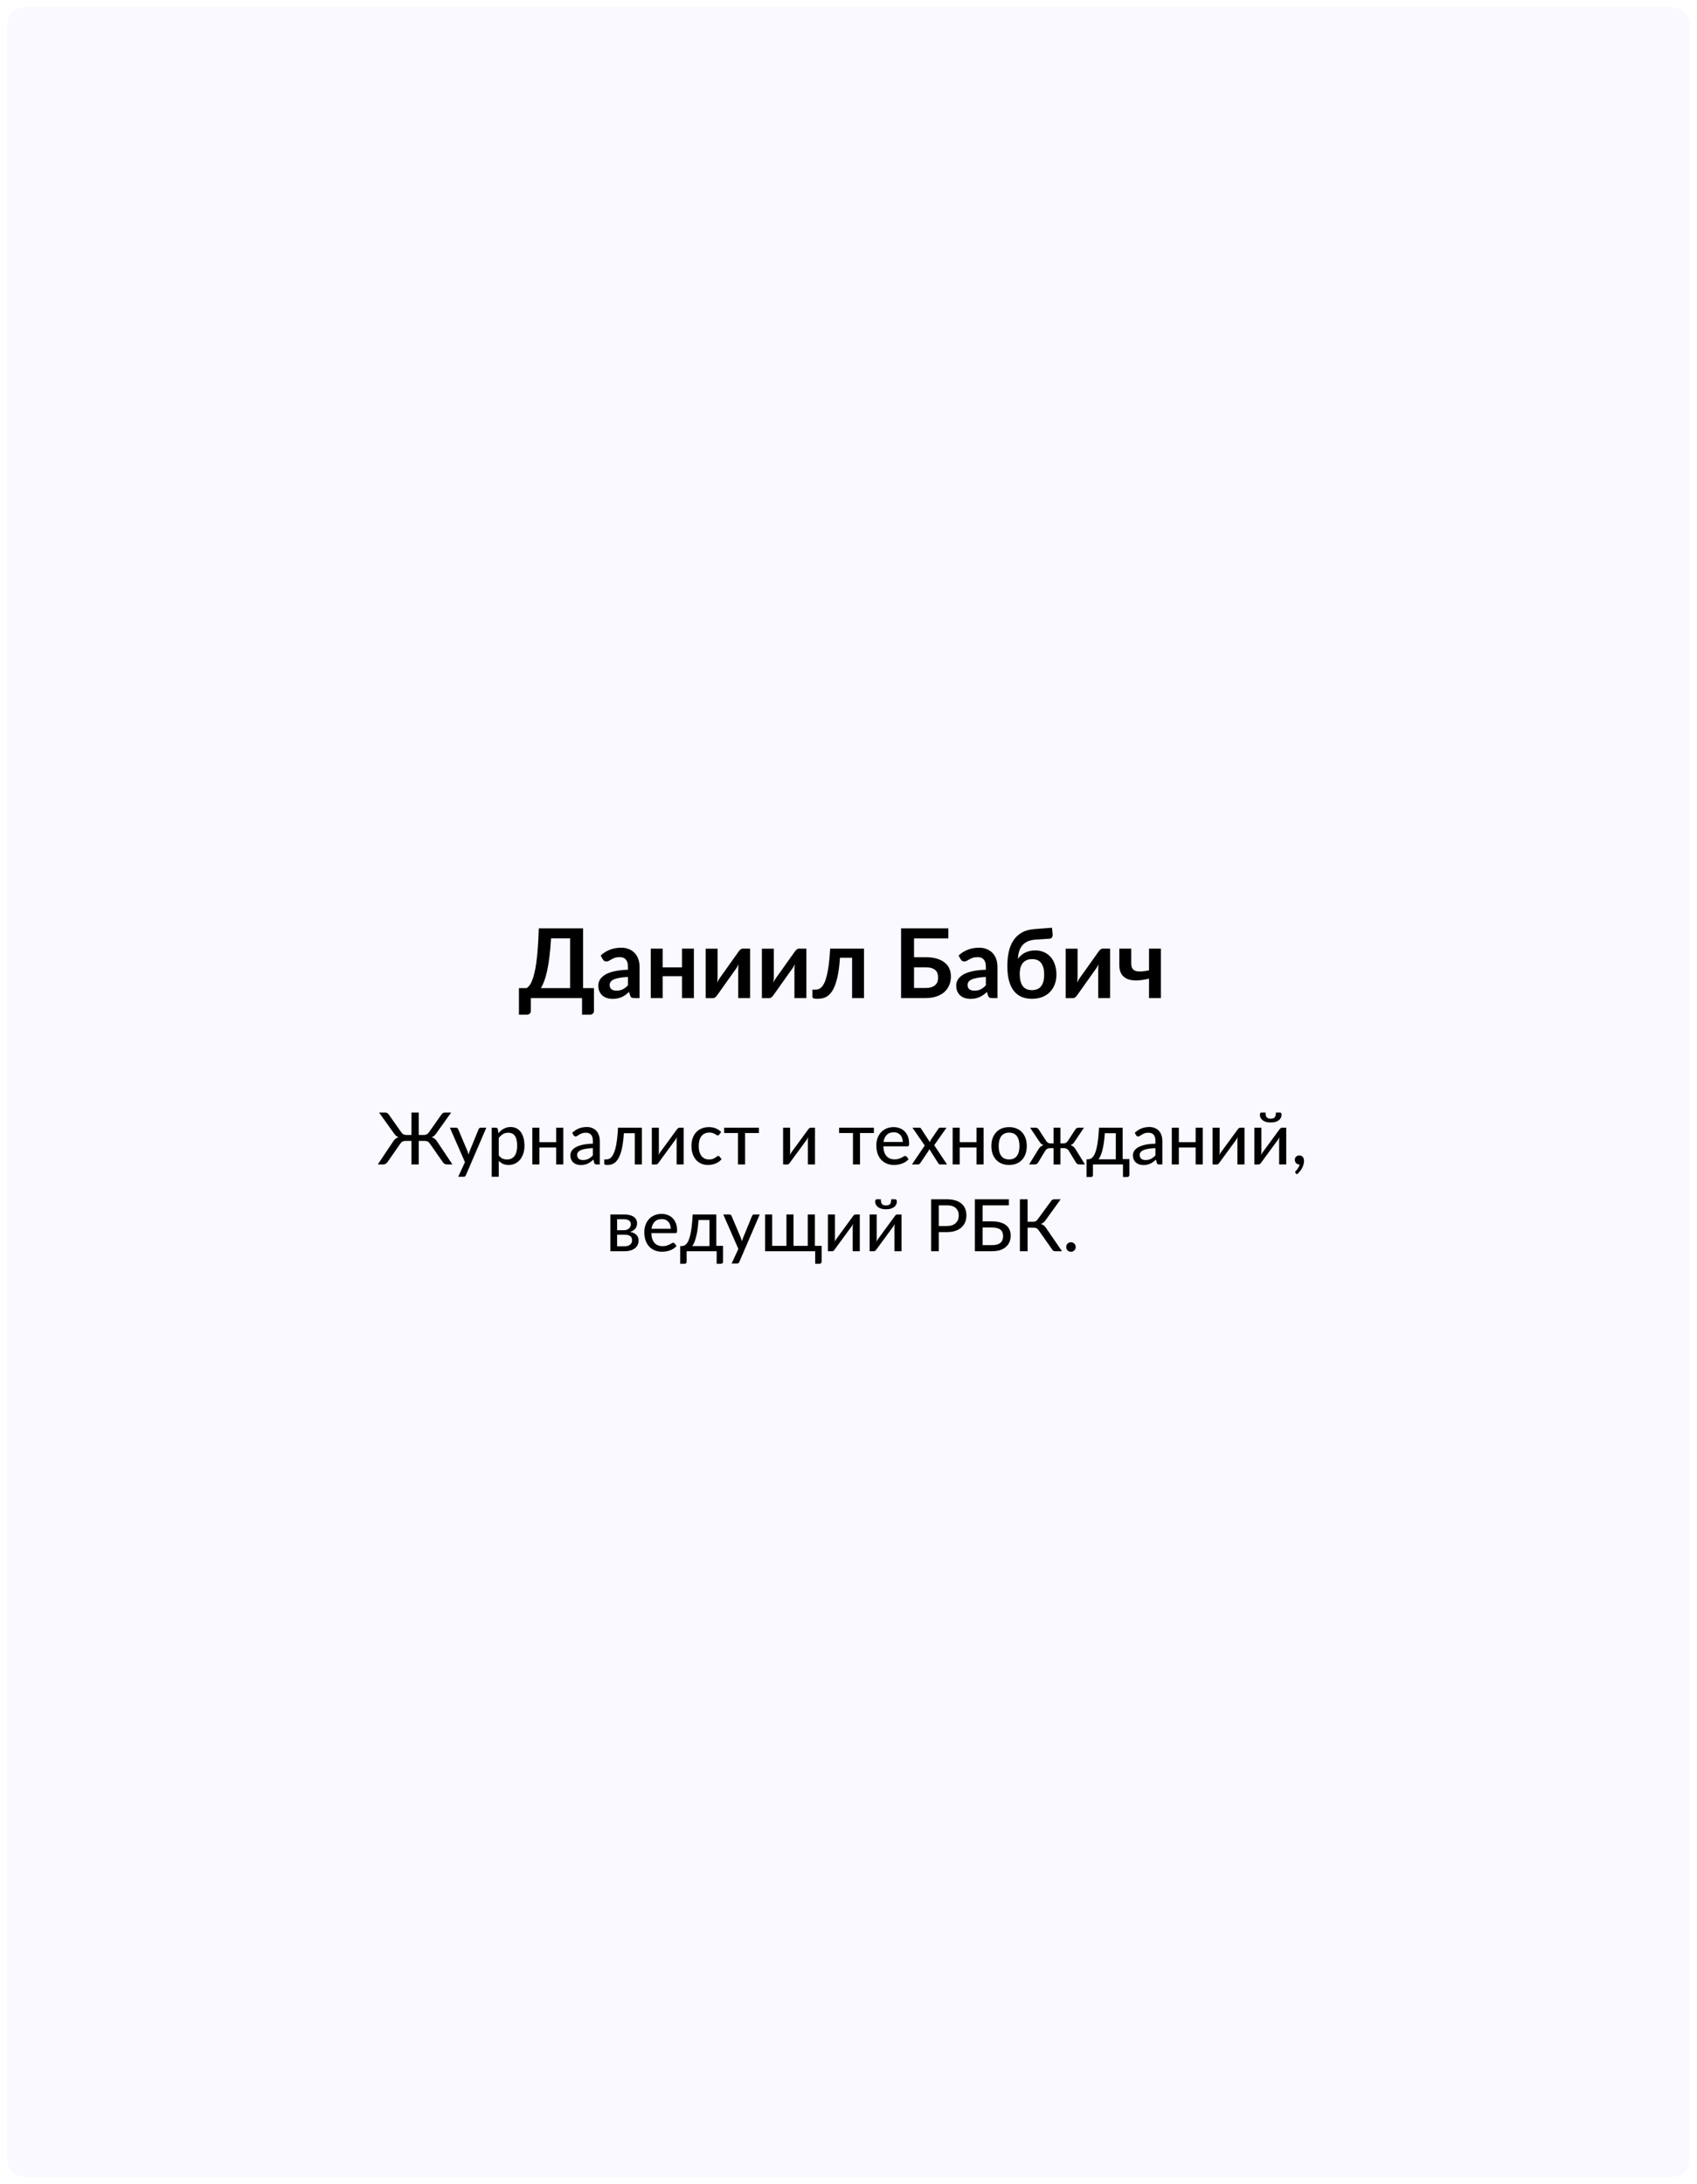 <?xml version="1.0" encoding="UTF-8"?> <svg xmlns="http://www.w3.org/2000/svg" width="704" height="906" viewBox="0 0 704 906" fill="none"><g filter="url(#filter0_d_7_1546)"><rect width="698" height="900" rx="7" fill="#F9F9FF"></rect></g><path d="M236.5 409.86V389.22H228.6C228.44 392.06 228.22 394.58 227.94 396.78C227.673 398.98 227.36 400.913 227 402.58C226.64 404.247 226.24 405.673 225.8 406.86C225.36 408.047 224.887 409.047 224.38 409.86H236.5ZM246.4 409.86V419.34C246.4 419.807 246.24 420.18 245.92 420.46C245.613 420.74 245.207 420.88 244.7 420.88H241.46V414H220.22V419.34C220.22 419.807 220.06 420.18 219.74 420.46C219.433 420.74 219.027 420.88 218.52 420.88H215.28V409.86H218.44C218.813 409.66 219.18 409.34 219.54 408.9C219.913 408.46 220.273 407.84 220.62 407.04C220.967 406.24 221.293 405.227 221.6 404C221.92 402.773 222.207 401.28 222.46 399.52C222.713 397.747 222.927 395.673 223.1 393.3C223.287 390.927 223.427 388.187 223.52 385.08H241.9V409.86H246.4ZM260.507 405.24C259.08 405.307 257.88 405.433 256.907 405.62C255.933 405.793 255.153 406.02 254.567 406.3C253.98 406.58 253.56 406.907 253.307 407.28C253.053 407.653 252.927 408.06 252.927 408.5C252.927 409.367 253.18 409.987 253.687 410.36C254.207 410.733 254.88 410.92 255.707 410.92C256.72 410.92 257.593 410.74 258.327 410.38C259.073 410.007 259.8 409.447 260.507 408.7V405.24ZM249.187 396.34C251.547 394.18 254.387 393.1 257.707 393.1C258.907 393.1 259.98 393.3 260.927 393.7C261.873 394.087 262.673 394.633 263.327 395.34C263.98 396.033 264.473 396.867 264.807 397.84C265.153 398.813 265.327 399.88 265.327 401.04V414H263.087C262.62 414 262.26 413.933 262.007 413.8C261.753 413.653 261.553 413.367 261.407 412.94L260.967 411.46C260.447 411.927 259.94 412.34 259.447 412.7C258.953 413.047 258.44 413.34 257.907 413.58C257.373 413.82 256.8 414 256.187 414.12C255.587 414.253 254.92 414.32 254.187 414.32C253.32 414.32 252.52 414.207 251.787 413.98C251.053 413.74 250.42 413.387 249.887 412.92C249.353 412.453 248.94 411.873 248.647 411.18C248.353 410.487 248.207 409.68 248.207 408.76C248.207 408.24 248.293 407.727 248.467 407.22C248.64 406.7 248.92 406.207 249.307 405.74C249.707 405.273 250.22 404.833 250.847 404.42C251.473 404.007 252.24 403.647 253.147 403.34C254.067 403.033 255.133 402.787 256.347 402.6C257.56 402.4 258.947 402.28 260.507 402.24V401.04C260.507 399.667 260.213 398.653 259.627 398C259.04 397.333 258.193 397 257.087 397C256.287 397 255.62 397.093 255.087 397.28C254.567 397.467 254.107 397.68 253.707 397.92C253.307 398.147 252.94 398.353 252.607 398.54C252.287 398.727 251.927 398.82 251.527 398.82C251.18 398.82 250.887 398.733 250.647 398.56C250.407 398.373 250.213 398.16 250.067 397.92L249.187 396.34ZM287.859 393.48V414H282.919V404.92H274.919V414H269.979V393.48H274.919V401.26H282.919V393.48H287.859ZM311.193 393.48V414H306.253V402.02C306.253 401.713 306.266 401.38 306.293 401.02C306.333 400.647 306.379 400.273 306.433 399.9C306.166 400.513 305.873 401.053 305.553 401.52C305.526 401.547 305.393 401.733 305.153 402.08C304.913 402.413 304.599 402.847 304.213 403.38C303.839 403.913 303.413 404.52 302.933 405.2C302.453 405.867 301.966 406.547 301.473 407.24C300.313 408.88 298.999 410.733 297.533 412.8C297.346 413.08 297.099 413.353 296.793 413.62C296.499 413.887 296.159 414.02 295.773 414.02H292.753V393.5H297.693V405.48C297.693 405.787 297.673 406.127 297.633 406.5C297.606 406.86 297.566 407.227 297.513 407.6C297.806 406.947 298.099 406.407 298.393 405.98C298.406 405.953 298.533 405.773 298.773 405.44C299.013 405.107 299.319 404.673 299.693 404.14C300.079 403.607 300.513 403.007 300.993 402.34C301.473 401.66 301.959 400.967 302.453 400.26C303.613 398.62 304.933 396.767 306.413 394.7C306.599 394.407 306.846 394.133 307.153 393.88C307.459 393.613 307.806 393.48 308.193 393.48H311.193ZM334.513 393.48V414H329.573V402.02C329.573 401.713 329.586 401.38 329.613 401.02C329.653 400.647 329.699 400.273 329.753 399.9C329.486 400.513 329.193 401.053 328.873 401.52C328.846 401.547 328.713 401.733 328.473 402.08C328.233 402.413 327.919 402.847 327.533 403.38C327.159 403.913 326.733 404.52 326.253 405.2C325.773 405.867 325.286 406.547 324.793 407.24C323.633 408.88 322.319 410.733 320.853 412.8C320.666 413.08 320.419 413.353 320.113 413.62C319.819 413.887 319.479 414.02 319.093 414.02H316.073V393.5H321.013V405.48C321.013 405.787 320.993 406.127 320.953 406.5C320.926 406.86 320.886 407.227 320.833 407.6C321.126 406.947 321.419 406.407 321.713 405.98C321.726 405.953 321.853 405.773 322.093 405.44C322.333 405.107 322.639 404.673 323.013 404.14C323.399 403.607 323.833 403.007 324.313 402.34C324.793 401.66 325.279 400.967 325.773 400.26C326.933 398.62 328.253 396.767 329.733 394.7C329.919 394.407 330.166 394.133 330.473 393.88C330.779 393.613 331.126 393.48 331.513 393.48H334.513ZM358.433 414H353.493V397.26H348.453C348.293 399.78 348.046 401.953 347.713 403.78C347.38 405.593 346.98 407.133 346.513 408.4C346.06 409.667 345.546 410.687 344.973 411.46C344.413 412.22 343.813 412.813 343.173 413.24C342.533 413.667 341.873 413.947 341.193 414.08C340.513 414.227 339.826 414.3 339.133 414.3C338.4 414.3 337.86 414.233 337.513 414.1C337.18 413.98 337.013 413.807 337.013 413.58V410.5H338.193C338.633 410.5 339.073 410.433 339.513 410.3C339.953 410.167 340.38 409.893 340.793 409.48C341.206 409.067 341.6 408.48 341.973 407.72C342.346 406.947 342.686 405.933 342.993 404.68C343.313 403.413 343.593 401.867 343.833 400.04C344.073 398.213 344.26 396.027 344.393 393.48H358.433V414ZM383.886 409.8C384.886 409.8 385.719 409.693 386.386 409.48C387.066 409.253 387.613 408.947 388.026 408.56C388.439 408.173 388.733 407.72 388.906 407.2C389.079 406.68 389.166 406.12 389.166 405.52C389.166 404.867 389.079 404.273 388.906 403.74C388.733 403.207 388.439 402.76 388.026 402.4C387.613 402.027 387.073 401.74 386.406 401.54C385.739 401.34 384.906 401.24 383.906 401.24H379.186V409.8H383.886ZM383.906 397.04C385.786 397.04 387.393 397.247 388.726 397.66C390.073 398.073 391.166 398.64 392.006 399.36C392.859 400.067 393.486 400.907 393.886 401.88C394.286 402.84 394.486 403.873 394.486 404.98C394.486 406.34 394.246 407.573 393.766 408.68C393.299 409.787 392.613 410.74 391.706 411.54C390.799 412.327 389.686 412.933 388.366 413.36C387.059 413.787 385.566 414 383.886 414H373.806V385.08H393.426V389.24H379.186V397.04H383.906ZM408.983 405.24C407.556 405.307 406.356 405.433 405.383 405.62C404.41 405.793 403.63 406.02 403.043 406.3C402.456 406.58 402.036 406.907 401.783 407.28C401.53 407.653 401.403 408.06 401.403 408.5C401.403 409.367 401.656 409.987 402.163 410.36C402.683 410.733 403.356 410.92 404.183 410.92C405.196 410.92 406.07 410.74 406.803 410.38C407.55 410.007 408.276 409.447 408.983 408.7V405.24ZM397.663 396.34C400.023 394.18 402.863 393.1 406.183 393.1C407.383 393.1 408.456 393.3 409.403 393.7C410.35 394.087 411.15 394.633 411.803 395.34C412.456 396.033 412.95 396.867 413.283 397.84C413.63 398.813 413.803 399.88 413.803 401.04V414H411.563C411.096 414 410.736 413.933 410.483 413.8C410.23 413.653 410.03 413.367 409.883 412.94L409.443 411.46C408.923 411.927 408.416 412.34 407.923 412.7C407.43 413.047 406.916 413.34 406.383 413.58C405.85 413.82 405.276 414 404.663 414.12C404.063 414.253 403.396 414.32 402.663 414.32C401.796 414.32 400.996 414.207 400.263 413.98C399.53 413.74 398.896 413.387 398.363 412.92C397.83 412.453 397.416 411.873 397.123 411.18C396.83 410.487 396.683 409.68 396.683 408.76C396.683 408.24 396.77 407.727 396.943 407.22C397.116 406.7 397.396 406.207 397.783 405.74C398.183 405.273 398.696 404.833 399.323 404.42C399.95 404.007 400.716 403.647 401.623 403.34C402.543 403.033 403.61 402.787 404.823 402.6C406.036 402.4 407.423 402.28 408.983 402.24V401.04C408.983 399.667 408.69 398.653 408.103 398C407.516 397.333 406.67 397 405.563 397C404.763 397 404.096 397.093 403.563 397.28C403.043 397.467 402.583 397.68 402.183 397.92C401.783 398.147 401.416 398.353 401.083 398.54C400.763 398.727 400.403 398.82 400.003 398.82C399.656 398.82 399.363 398.733 399.123 398.56C398.883 398.373 398.69 398.16 398.543 397.92L397.663 396.34ZM428.096 410.7C429.802 410.7 431.076 410.153 431.916 409.06C432.756 407.967 433.176 406.367 433.176 404.26C433.176 402.167 432.762 400.573 431.936 399.48C431.122 398.387 429.876 397.84 428.196 397.84C426.516 397.84 425.236 398.36 424.356 399.4C423.476 400.427 423.036 401.967 423.036 404.02C423.036 406.193 423.449 407.853 424.276 409C425.116 410.133 426.389 410.7 428.096 410.7ZM429.536 389.76C428.282 389.84 427.209 390.087 426.316 390.5C425.436 390.9 424.702 391.447 424.116 392.14C423.542 392.82 423.102 393.64 422.796 394.6C422.502 395.547 422.329 396.6 422.276 397.76C422.609 397.24 423.016 396.767 423.496 396.34C423.989 395.9 424.536 395.527 425.136 395.22C425.749 394.9 426.409 394.653 427.116 394.48C427.836 394.307 428.602 394.22 429.416 394.22C430.776 394.22 432.002 394.46 433.096 394.94C434.189 395.42 435.116 396.1 435.876 396.98C436.649 397.86 437.236 398.92 437.636 400.16C438.049 401.387 438.256 402.747 438.256 404.24C438.256 405.787 438.009 407.18 437.516 408.42C437.036 409.66 436.349 410.72 435.456 411.6C434.576 412.467 433.509 413.133 432.256 413.6C431.002 414.067 429.616 414.3 428.096 414.3C426.616 414.3 425.249 414.06 423.996 413.58C422.756 413.1 421.682 412.32 420.776 411.24C419.869 410.16 419.162 408.76 418.656 407.04C418.149 405.307 417.896 403.193 417.896 400.7C417.896 398.607 418.089 396.66 418.476 394.86C418.862 393.06 419.496 391.487 420.376 390.14C421.256 388.78 422.409 387.687 423.836 386.86C425.262 386.033 427.022 385.54 429.116 385.38L436.416 384.82L436.676 387.38C436.729 387.927 436.649 388.393 436.436 388.78C436.222 389.153 435.842 389.353 435.296 389.38L429.536 389.76ZM460.528 393.48V414H455.588V402.02C455.588 401.713 455.602 401.38 455.628 401.02C455.668 400.647 455.715 400.273 455.768 399.9C455.502 400.513 455.208 401.053 454.888 401.52C454.862 401.547 454.728 401.733 454.488 402.08C454.248 402.413 453.935 402.847 453.548 403.38C453.175 403.913 452.748 404.52 452.268 405.2C451.788 405.867 451.302 406.547 450.808 407.24C449.648 408.88 448.335 410.733 446.868 412.8C446.682 413.08 446.435 413.353 446.128 413.62C445.835 413.887 445.495 414.02 445.108 414.02H442.088V393.5H447.028V405.48C447.028 405.787 447.008 406.127 446.968 406.5C446.942 406.86 446.902 407.227 446.848 407.6C447.142 406.947 447.435 406.407 447.728 405.98C447.742 405.953 447.868 405.773 448.108 405.44C448.348 405.107 448.655 404.673 449.028 404.14C449.415 403.607 449.848 403.007 450.328 402.34C450.808 401.66 451.295 400.967 451.788 400.26C452.948 398.62 454.268 396.767 455.748 394.7C455.935 394.407 456.182 394.133 456.488 393.88C456.795 393.613 457.142 393.48 457.528 393.48H460.528ZM481.609 393.48V414H476.669V405.94C474.909 406.367 473.275 406.613 471.769 406.68C470.262 406.733 468.955 406.553 467.849 406.14C466.755 405.713 465.895 405.027 465.269 404.08C464.655 403.133 464.349 401.873 464.349 400.3V393.48H469.289V399.54C469.289 400.38 469.422 401.06 469.689 401.58C469.969 402.087 470.402 402.453 470.989 402.68C471.589 402.907 472.355 403 473.289 402.96C474.222 402.92 475.349 402.767 476.669 402.5V393.48H481.609Z" fill="black"></path><path d="M187.691 483H185.576C185.106 483 184.701 482.9 184.361 482.7C184.031 482.49 183.766 482.21 183.566 481.86L178.376 474.42C178.096 474 177.786 473.7 177.446 473.52C177.106 473.33 176.676 473.235 176.156 473.235H173.711V483H170.696V473.235H168.266C167.746 473.235 167.311 473.33 166.961 473.52C166.621 473.7 166.316 474 166.046 474.42L160.856 481.86C160.656 482.21 160.386 482.49 160.046 482.7C159.716 482.9 159.321 483 158.861 483H156.731L162.926 473.73C163.246 473.18 163.596 472.745 163.976 472.425C164.366 472.095 164.816 471.85 165.326 471.69C164.896 471.54 164.531 471.325 164.231 471.045C163.931 470.765 163.636 470.415 163.346 469.995L157.256 461.46H159.746C160.076 461.46 160.381 461.545 160.661 461.715C160.951 461.875 161.181 462.1 161.351 462.39L166.496 469.695C166.806 470.135 167.126 470.425 167.456 470.565C167.796 470.705 168.186 470.775 168.626 470.775H170.696V461.46H173.711V470.775H175.796C176.236 470.775 176.621 470.705 176.951 470.565C177.291 470.425 177.616 470.135 177.926 469.695L183.071 462.39C183.241 462.1 183.466 461.875 183.746 461.715C184.036 461.545 184.341 461.46 184.661 461.46H187.166L181.076 469.995C180.786 470.415 180.491 470.765 180.191 471.045C179.891 471.325 179.526 471.54 179.096 471.69C179.596 471.86 180.041 472.105 180.431 472.425C180.821 472.745 181.176 473.18 181.496 473.73L187.691 483ZM201.75 467.76L193.29 487.425C193.2 487.645 193.08 487.815 192.93 487.935C192.78 488.055 192.56 488.115 192.27 488.115H190.095L192.885 482.04L186.63 467.76H189.18C189.43 467.76 189.625 467.82 189.765 467.94C189.905 468.06 190.005 468.195 190.065 468.345L193.935 477.495C194.015 477.725 194.09 477.96 194.16 478.2C194.24 478.43 194.305 478.66 194.355 478.89C194.425 478.65 194.5 478.415 194.58 478.185C194.66 477.945 194.745 477.71 194.835 477.48L198.57 468.345C198.64 468.175 198.75 468.035 198.9 467.925C199.05 467.815 199.22 467.76 199.41 467.76H201.75ZM206.912 479.25C207.392 479.88 207.907 480.32 208.457 480.57C209.017 480.82 209.642 480.945 210.332 480.945C211.672 480.945 212.707 480.465 213.437 479.505C214.177 478.535 214.547 477.125 214.547 475.275C214.547 474.305 214.462 473.48 214.292 472.8C214.132 472.11 213.892 471.55 213.572 471.12C213.262 470.68 212.877 470.36 212.417 470.16C211.957 469.95 211.437 469.845 210.857 469.845C210.007 469.845 209.267 470.035 208.637 470.415C208.017 470.795 207.442 471.335 206.912 472.035V479.25ZM206.762 470.04C207.082 469.66 207.422 469.315 207.782 469.005C208.152 468.685 208.547 468.415 208.967 468.195C209.387 467.965 209.832 467.79 210.302 467.67C210.782 467.54 211.292 467.475 211.832 467.475C212.702 467.475 213.487 467.645 214.187 467.985C214.897 468.325 215.502 468.825 216.002 469.485C216.502 470.145 216.887 470.96 217.157 471.93C217.437 472.9 217.577 474.015 217.577 475.275C217.577 476.405 217.422 477.455 217.112 478.425C216.812 479.385 216.377 480.22 215.807 480.93C215.247 481.64 214.557 482.2 213.737 482.61C212.927 483.01 212.012 483.21 210.992 483.21C210.082 483.21 209.302 483.06 208.652 482.76C208.002 482.46 207.422 482.04 206.912 481.5V488.115H203.987V467.76H205.742C206.152 467.76 206.407 467.955 206.507 468.345L206.762 470.04ZM233.672 467.76V483H230.732V475.98H223.757V483H220.832V467.76H223.757V473.76H230.732V467.76H233.672ZM245.956 476.235C244.766 476.275 243.756 476.37 242.926 476.52C242.096 476.66 241.421 476.85 240.901 477.09C240.381 477.33 240.006 477.615 239.776 477.945C239.546 478.265 239.431 478.625 239.431 479.025C239.431 479.405 239.491 479.735 239.611 480.015C239.741 480.285 239.911 480.51 240.121 480.69C240.341 480.86 240.596 480.985 240.886 481.065C241.176 481.145 241.491 481.185 241.831 481.185C242.281 481.185 242.691 481.14 243.061 481.05C243.441 480.96 243.796 480.835 244.126 480.675C244.456 480.505 244.771 480.3 245.071 480.06C245.371 479.82 245.666 479.545 245.956 479.235V476.235ZM237.376 469.89C238.226 469.08 239.146 468.475 240.136 468.075C241.136 467.675 242.231 467.475 243.421 467.475C244.291 467.475 245.061 467.62 245.731 467.91C246.401 468.19 246.966 468.585 247.426 469.095C247.886 469.605 248.231 470.215 248.461 470.925C248.701 471.635 248.821 472.42 248.821 473.28V483H247.516C247.226 483 247.006 482.955 246.856 482.865C246.706 482.765 246.586 482.585 246.496 482.325L246.181 480.99C245.791 481.35 245.406 481.67 245.026 481.95C244.646 482.22 244.246 482.455 243.826 482.655C243.416 482.845 242.976 482.99 242.506 483.09C242.036 483.19 241.516 483.24 240.946 483.24C240.346 483.24 239.781 483.16 239.251 483C238.731 482.83 238.276 482.575 237.886 482.235C237.496 481.895 237.186 481.47 236.956 480.96C236.736 480.45 236.626 479.855 236.626 479.175C236.626 478.575 236.786 478 237.106 477.45C237.436 476.89 237.966 476.39 238.696 475.95C239.436 475.51 240.396 475.15 241.576 474.87C242.766 474.59 244.226 474.43 245.956 474.39V473.28C245.956 472.13 245.711 471.27 245.221 470.7C244.731 470.13 244.011 469.845 243.061 469.845C242.421 469.845 241.881 469.925 241.441 470.085C241.011 470.245 240.636 470.425 240.316 470.625C240.006 470.815 239.731 470.99 239.491 471.15C239.261 471.31 239.021 471.39 238.771 471.39C238.571 471.39 238.396 471.335 238.246 471.225C238.106 471.115 237.991 470.985 237.901 470.835L237.376 469.89ZM266.282 483H263.357V470.055H258.812C258.692 471.975 258.512 473.635 258.272 475.035C258.032 476.425 257.742 477.61 257.402 478.59C257.062 479.56 256.682 480.35 256.262 480.96C255.852 481.56 255.412 482.03 254.942 482.37C254.482 482.7 254.007 482.92 253.517 483.03C253.027 483.15 252.537 483.21 252.047 483.21C251.137 483.21 250.682 483.06 250.682 482.76V480.915H251.492C251.832 480.915 252.172 480.86 252.512 480.75C252.862 480.63 253.202 480.405 253.532 480.075C253.872 479.735 254.192 479.265 254.492 478.665C254.792 478.065 255.067 477.28 255.317 476.31C255.567 475.33 255.782 474.14 255.962 472.74C256.142 471.34 256.282 469.68 256.382 467.76H266.282V483ZM283.633 467.76V483H280.693V473.04C280.693 472.84 280.703 472.62 280.723 472.38C280.743 472.13 280.773 471.88 280.813 471.63C280.713 471.84 280.613 472.04 280.513 472.23C280.423 472.41 280.328 472.57 280.228 472.71L273.223 482.265C273.113 482.445 272.968 482.615 272.788 482.775C272.608 482.935 272.403 483.015 272.173 483.015H270.403V467.76H273.328V477.735C273.328 477.935 273.318 478.16 273.298 478.41C273.278 478.65 273.248 478.89 273.208 479.13C273.408 478.69 273.603 478.335 273.793 478.065L280.798 468.495C280.908 468.325 281.053 468.16 281.233 468C281.423 467.84 281.633 467.76 281.863 467.76H283.633ZM298.397 470.61C298.307 470.72 298.217 470.81 298.127 470.88C298.047 470.94 297.927 470.97 297.767 470.97C297.607 470.97 297.437 470.91 297.257 470.79C297.087 470.66 296.867 470.525 296.597 470.385C296.337 470.235 296.017 470.1 295.637 469.98C295.267 469.85 294.807 469.785 294.257 469.785C293.537 469.785 292.902 469.915 292.352 470.175C291.802 470.435 291.342 470.805 290.972 471.285C290.612 471.765 290.337 472.35 290.147 473.04C289.957 473.73 289.862 474.505 289.862 475.365C289.862 476.255 289.962 477.05 290.162 477.75C290.362 478.44 290.647 479.025 291.017 479.505C291.387 479.975 291.837 480.335 292.367 480.585C292.897 480.825 293.487 480.945 294.137 480.945C294.767 480.945 295.287 480.87 295.697 480.72C296.107 480.56 296.447 480.39 296.717 480.21C296.987 480.03 297.212 479.865 297.392 479.715C297.572 479.555 297.757 479.475 297.947 479.475C298.187 479.475 298.372 479.565 298.502 479.745L299.342 480.825C298.992 481.255 298.597 481.62 298.157 481.92C297.727 482.22 297.267 482.465 296.777 482.655C296.287 482.845 295.772 482.985 295.232 483.075C294.702 483.165 294.162 483.21 293.612 483.21C292.662 483.21 291.772 483.035 290.942 482.685C290.122 482.335 289.407 481.825 288.797 481.155C288.197 480.485 287.722 479.665 287.372 478.695C287.022 477.715 286.847 476.605 286.847 475.365C286.847 474.235 287.002 473.19 287.312 472.23C287.632 471.27 288.097 470.445 288.707 469.755C289.327 469.055 290.087 468.51 290.987 468.12C291.887 467.72 292.917 467.52 294.077 467.52C295.167 467.52 296.127 467.695 296.957 468.045C297.787 468.395 298.527 468.89 299.177 469.53L298.397 470.61ZM314.838 469.98H309.093V483H306.153V469.98H300.408V467.76H314.838V469.98ZM338.096 467.76V483H335.156V473.04C335.156 472.84 335.166 472.62 335.186 472.38C335.206 472.13 335.236 471.88 335.276 471.63C335.176 471.84 335.076 472.04 334.976 472.23C334.886 472.41 334.791 472.57 334.691 472.71L327.686 482.265C327.576 482.445 327.431 482.615 327.251 482.775C327.071 482.935 326.866 483.015 326.636 483.015H324.866V467.76H327.791V477.735C327.791 477.935 327.781 478.16 327.761 478.41C327.741 478.65 327.711 478.89 327.671 479.13C327.871 478.69 328.066 478.335 328.256 478.065L335.261 468.495C335.371 468.325 335.516 468.16 335.696 468C335.886 467.84 336.096 467.76 336.326 467.76H338.096ZM362.533 469.98H356.788V483H353.848V469.98H348.103V467.76H362.533V469.98ZM374.511 473.685C374.511 473.105 374.426 472.57 374.256 472.08C374.096 471.59 373.856 471.165 373.536 470.805C373.216 470.445 372.826 470.165 372.366 469.965C371.906 469.765 371.376 469.665 370.776 469.665C369.546 469.665 368.576 470.02 367.866 470.73C367.166 471.44 366.721 472.425 366.531 473.685H374.511ZM376.926 480.825C376.566 481.245 376.151 481.61 375.681 481.92C375.211 482.22 374.711 482.465 374.181 482.655C373.651 482.845 373.101 482.985 372.531 483.075C371.971 483.165 371.416 483.21 370.866 483.21C369.816 483.21 368.841 483.035 367.941 482.685C367.051 482.325 366.276 481.805 365.616 481.125C364.966 480.435 364.456 479.585 364.086 478.575C363.726 477.555 363.546 476.385 363.546 475.065C363.546 474.005 363.711 473.02 364.041 472.11C364.371 471.19 364.841 470.39 365.451 469.71C366.071 469.03 366.826 468.495 367.716 468.105C368.606 467.715 369.606 467.52 370.716 467.52C371.646 467.52 372.501 467.675 373.281 467.985C374.071 468.285 374.751 468.725 375.321 469.305C375.891 469.885 376.336 470.6 376.656 471.45C376.986 472.3 377.151 473.27 377.151 474.36C377.151 474.81 377.101 475.115 377.001 475.275C376.901 475.425 376.716 475.5 376.446 475.5H366.456C366.486 476.41 366.616 477.205 366.846 477.885C367.076 478.555 367.391 479.115 367.791 479.565C368.201 480.015 368.686 480.35 369.246 480.57C369.806 480.79 370.431 480.9 371.121 480.9C371.771 480.9 372.331 480.825 372.801 480.675C373.281 480.525 373.691 480.365 374.031 480.195C374.381 480.015 374.671 479.85 374.901 479.7C375.141 479.55 375.351 479.475 375.531 479.475C375.771 479.475 375.956 479.565 376.086 479.745L376.926 480.825ZM392.87 483H390.05C389.82 483 389.635 482.94 389.495 482.82C389.365 482.69 389.26 482.555 389.18 482.415L385.505 476.61C385.455 476.76 385.405 476.905 385.355 477.045C385.305 477.185 385.24 477.315 385.16 477.435L381.785 482.415C381.685 482.555 381.57 482.69 381.44 482.82C381.31 482.94 381.14 483 380.93 483H378.32L383.63 475.155L378.53 467.76H381.35C381.58 467.76 381.745 467.795 381.845 467.865C381.955 467.935 382.05 468.04 382.13 468.18L385.745 473.745C385.795 473.595 385.85 473.45 385.91 473.31C385.97 473.16 386.05 473.005 386.15 472.845L389.255 468.24C389.435 467.92 389.675 467.76 389.975 467.76H392.66L387.56 475.02L392.87 483ZM408.047 467.76V483H405.107V475.98H398.132V483H395.207V467.76H398.132V473.76H405.107V467.76H408.047ZM418.636 467.52C419.756 467.52 420.766 467.705 421.666 468.075C422.576 468.435 423.346 468.96 423.976 469.65C424.616 470.33 425.106 471.155 425.446 472.125C425.786 473.085 425.956 474.165 425.956 475.365C425.956 476.565 425.786 477.65 425.446 478.62C425.106 479.59 424.616 480.415 423.976 481.095C423.346 481.775 422.576 482.3 421.666 482.67C420.766 483.03 419.756 483.21 418.636 483.21C417.506 483.21 416.486 483.03 415.576 482.67C414.676 482.3 413.906 481.775 413.266 481.095C412.626 480.415 412.131 479.59 411.781 478.62C411.441 477.65 411.271 476.565 411.271 475.365C411.271 474.165 411.441 473.085 411.781 472.125C412.131 471.155 412.626 470.33 413.266 469.65C413.906 468.96 414.676 468.435 415.576 468.075C416.486 467.705 417.506 467.52 418.636 467.52ZM418.636 480.93C420.076 480.93 421.151 480.445 421.861 479.475C422.571 478.505 422.926 477.14 422.926 475.38C422.926 473.62 422.571 472.255 421.861 471.285C421.151 470.305 420.076 469.815 418.636 469.815C417.176 469.815 416.086 470.305 415.366 471.285C414.656 472.255 414.301 473.62 414.301 475.38C414.301 477.14 414.656 478.505 415.366 479.475C416.086 480.445 417.176 480.93 418.636 480.93ZM450.1 483H448.075C447.545 483 447.14 482.92 446.86 482.76C446.59 482.59 446.375 482.33 446.215 481.98L443.425 477.375C443.195 476.995 442.905 476.71 442.555 476.52C442.215 476.33 441.82 476.235 441.37 476.235H439.93V483.015H437.08V476.235H435.64C435.19 476.235 434.79 476.33 434.44 476.52C434.1 476.71 433.815 476.995 433.585 477.375L430.81 481.98C430.64 482.33 430.415 482.59 430.135 482.76C429.865 482.92 429.47 483 428.95 483H426.925L430.81 476.7C431.07 476.26 431.36 475.9 431.68 475.62C432.01 475.34 432.415 475.13 432.895 474.99C432.525 474.86 432.205 474.68 431.935 474.45C431.675 474.21 431.43 473.9 431.2 473.52L427.33 467.76H429.64C429.92 467.76 430.175 467.835 430.405 467.985C430.635 468.125 430.815 468.315 430.945 468.555L434.02 473.265C434.22 473.595 434.47 473.845 434.77 474.015C435.07 474.185 435.43 474.27 435.85 474.27H437.08V467.745H439.93V474.27H441.13C441.96 474.27 442.58 473.935 442.99 473.265L446.065 468.555C446.205 468.315 446.39 468.125 446.62 467.985C446.85 467.835 447.105 467.76 447.385 467.76H449.68L445.81 473.52C445.57 473.9 445.32 474.21 445.06 474.45C444.8 474.69 444.485 474.875 444.115 475.005C444.595 475.145 444.995 475.355 445.315 475.635C445.645 475.905 445.94 476.26 446.2 476.7L450.1 483ZM462.893 480.87V470.055H458.333C458.233 471.535 458.098 472.855 457.928 474.015C457.758 475.175 457.558 476.195 457.328 477.075C457.108 477.945 456.863 478.695 456.593 479.325C456.323 479.945 456.038 480.46 455.738 480.87H462.893ZM468.518 480.78V487.305C468.518 487.585 468.438 487.805 468.278 487.965C468.128 488.125 467.928 488.205 467.678 488.205H465.863V483H453.413V487.365C453.413 487.585 453.348 487.78 453.218 487.95C453.088 488.12 452.883 488.205 452.603 488.205H450.743V480.87H451.238C451.588 480.87 451.933 480.815 452.273 480.705C452.613 480.595 452.938 480.375 453.248 480.045C453.568 479.715 453.868 479.25 454.148 478.65C454.428 478.05 454.683 477.265 454.913 476.295C455.143 475.325 455.343 474.145 455.513 472.755C455.683 471.355 455.818 469.69 455.918 467.76H465.728V480.78H468.518ZM479.335 476.235C478.145 476.275 477.135 476.37 476.305 476.52C475.475 476.66 474.8 476.85 474.28 477.09C473.76 477.33 473.385 477.615 473.155 477.945C472.925 478.265 472.81 478.625 472.81 479.025C472.81 479.405 472.87 479.735 472.99 480.015C473.12 480.285 473.29 480.51 473.5 480.69C473.72 480.86 473.975 480.985 474.265 481.065C474.555 481.145 474.87 481.185 475.21 481.185C475.66 481.185 476.07 481.14 476.44 481.05C476.82 480.96 477.175 480.835 477.505 480.675C477.835 480.505 478.15 480.3 478.45 480.06C478.75 479.82 479.045 479.545 479.335 479.235V476.235ZM470.755 469.89C471.605 469.08 472.525 468.475 473.515 468.075C474.515 467.675 475.61 467.475 476.8 467.475C477.67 467.475 478.44 467.62 479.11 467.91C479.78 468.19 480.345 468.585 480.805 469.095C481.265 469.605 481.61 470.215 481.84 470.925C482.08 471.635 482.2 472.42 482.2 473.28V483H480.895C480.605 483 480.385 482.955 480.235 482.865C480.085 482.765 479.965 482.585 479.875 482.325L479.56 480.99C479.17 481.35 478.785 481.67 478.405 481.95C478.025 482.22 477.625 482.455 477.205 482.655C476.795 482.845 476.355 482.99 475.885 483.09C475.415 483.19 474.895 483.24 474.325 483.24C473.725 483.24 473.16 483.16 472.63 483C472.11 482.83 471.655 482.575 471.265 482.235C470.875 481.895 470.565 481.47 470.335 480.96C470.115 480.45 470.005 479.855 470.005 479.175C470.005 478.575 470.165 478 470.485 477.45C470.815 476.89 471.345 476.39 472.075 475.95C472.815 475.51 473.775 475.15 474.955 474.87C476.145 474.59 477.605 474.43 479.335 474.39V473.28C479.335 472.13 479.09 471.27 478.6 470.7C478.11 470.13 477.39 469.845 476.44 469.845C475.8 469.845 475.26 469.925 474.82 470.085C474.39 470.245 474.015 470.425 473.695 470.625C473.385 470.815 473.11 470.99 472.87 471.15C472.64 471.31 472.4 471.39 472.15 471.39C471.95 471.39 471.775 471.335 471.625 471.225C471.485 471.115 471.37 470.985 471.28 470.835L470.755 469.89ZM498.956 467.76V483H496.016V475.98H489.041V483H486.116V467.76H489.041V473.76H496.016V467.76H498.956ZM516.279 467.76V483H513.339V473.04C513.339 472.84 513.349 472.62 513.369 472.38C513.389 472.13 513.419 471.88 513.459 471.63C513.359 471.84 513.259 472.04 513.159 472.23C513.069 472.41 512.974 472.57 512.874 472.71L505.869 482.265C505.759 482.445 505.614 482.615 505.434 482.775C505.254 482.935 505.049 483.015 504.819 483.015H503.049V467.76H505.974V477.735C505.974 477.935 505.964 478.16 505.944 478.41C505.924 478.65 505.894 478.89 505.854 479.13C506.054 478.69 506.249 478.335 506.439 478.065L513.444 468.495C513.554 468.325 513.699 468.16 513.879 468C514.069 467.84 514.279 467.76 514.509 467.76H516.279ZM533.594 467.76V483H530.654V473.04C530.654 472.84 530.664 472.62 530.684 472.38C530.704 472.13 530.734 471.88 530.774 471.63C530.674 471.84 530.574 472.04 530.474 472.23C530.384 472.41 530.289 472.57 530.189 472.71L523.184 482.265C523.074 482.445 522.929 482.615 522.749 482.775C522.569 482.935 522.364 483.015 522.134 483.015H520.364V467.76H523.289V477.735C523.289 477.935 523.279 478.16 523.259 478.41C523.239 478.65 523.209 478.89 523.169 479.13C523.369 478.69 523.564 478.335 523.754 478.065L530.759 468.495C530.869 468.325 531.014 468.16 531.194 468C531.384 467.84 531.594 467.76 531.824 467.76H533.594ZM527.159 464.01C527.559 464.01 527.894 463.965 528.164 463.875C528.444 463.785 528.664 463.64 528.824 463.44C528.994 463.24 529.114 462.98 529.184 462.66C529.264 462.33 529.304 461.93 529.304 461.46H531.029C531.229 461.46 531.384 461.55 531.494 461.73C531.604 461.91 531.659 462.11 531.659 462.33C531.659 462.83 531.554 463.28 531.344 463.68C531.144 464.08 530.849 464.425 530.459 464.715C530.069 464.995 529.594 465.215 529.034 465.375C528.484 465.525 527.859 465.6 527.159 465.6C526.459 465.6 525.829 465.525 525.269 465.375C524.719 465.215 524.249 464.995 523.859 464.715C523.469 464.425 523.169 464.08 522.959 463.68C522.759 463.28 522.659 462.83 522.659 462.33C522.659 462.11 522.714 461.91 522.824 461.73C522.934 461.55 523.089 461.46 523.289 461.46H525.014C525.014 461.93 525.049 462.33 525.119 462.66C525.199 462.98 525.319 463.24 525.479 463.44C525.649 463.64 525.869 463.785 526.139 463.875C526.419 463.965 526.759 464.01 527.159 464.01ZM538.998 483C538.728 483 538.478 482.95 538.248 482.85C538.028 482.75 537.833 482.615 537.663 482.445C537.503 482.265 537.378 482.055 537.288 481.815C537.198 481.575 537.153 481.315 537.153 481.035C537.153 480.795 537.198 480.57 537.288 480.36C537.378 480.14 537.503 479.95 537.663 479.79C537.833 479.63 538.033 479.505 538.263 479.415C538.493 479.315 538.748 479.265 539.028 479.265C539.348 479.265 539.628 479.325 539.868 479.445C540.118 479.555 540.323 479.715 540.483 479.925C540.653 480.125 540.778 480.36 540.858 480.63C540.938 480.9 540.978 481.19 540.978 481.5C540.978 481.95 540.913 482.425 540.783 482.925C540.653 483.425 540.463 483.92 540.213 484.41C539.963 484.9 539.653 485.375 539.283 485.835C538.913 486.295 538.493 486.72 538.023 487.11L537.528 486.645C537.378 486.505 537.303 486.35 537.303 486.18C537.303 486.11 537.323 486.035 537.363 485.955C537.413 485.885 537.473 485.815 537.543 485.745C537.643 485.635 537.773 485.49 537.933 485.31C538.093 485.13 538.248 484.92 538.398 484.68C538.558 484.45 538.703 484.19 538.833 483.9C538.973 483.62 539.073 483.32 539.133 483H538.998ZM259.16 516.945C260.1 516.945 260.845 516.725 261.395 516.285C261.945 515.835 262.22 515.23 262.22 514.47C262.22 514.14 262.17 513.835 262.07 513.555C261.97 513.265 261.8 513.015 261.56 512.805C261.32 512.595 261.005 512.435 260.615 512.325C260.225 512.205 259.745 512.145 259.175 512.145H256.01V516.945H259.16ZM256.01 505.71V510.285H258.815C259.235 510.285 259.62 510.225 259.97 510.105C260.33 509.985 260.635 509.82 260.885 509.61C261.145 509.39 261.345 509.13 261.485 508.83C261.635 508.52 261.71 508.185 261.71 507.825C261.71 507.555 261.66 507.295 261.56 507.045C261.47 506.795 261.31 506.57 261.08 506.37C260.86 506.17 260.565 506.01 260.195 505.89C259.825 505.77 259.365 505.71 258.815 505.71H256.01ZM258.905 503.76C259.845 503.76 260.655 503.855 261.335 504.045C262.015 504.225 262.575 504.48 263.015 504.81C263.455 505.14 263.775 505.525 263.975 505.965C264.185 506.405 264.29 506.88 264.29 507.39C264.29 507.72 264.245 508.065 264.155 508.425C264.065 508.785 263.91 509.13 263.69 509.46C263.47 509.78 263.17 510.075 262.79 510.345C262.42 510.615 261.945 510.825 261.365 510.975C262.485 511.175 263.355 511.575 263.975 512.175C264.605 512.775 264.92 513.57 264.92 514.56C264.92 515.31 264.765 515.965 264.455 516.525C264.155 517.075 263.745 517.535 263.225 517.905C262.705 518.275 262.095 518.55 261.395 518.73C260.695 518.91 259.955 519 259.175 519H253.22V503.76H258.905ZM278.256 509.685C278.256 509.105 278.171 508.57 278.001 508.08C277.841 507.59 277.601 507.165 277.281 506.805C276.961 506.445 276.571 506.165 276.111 505.965C275.651 505.765 275.121 505.665 274.521 505.665C273.291 505.665 272.321 506.02 271.611 506.73C270.911 507.44 270.466 508.425 270.276 509.685H278.256ZM280.671 516.825C280.311 517.245 279.896 517.61 279.426 517.92C278.956 518.22 278.456 518.465 277.926 518.655C277.396 518.845 276.846 518.985 276.276 519.075C275.716 519.165 275.161 519.21 274.611 519.21C273.561 519.21 272.586 519.035 271.686 518.685C270.796 518.325 270.021 517.805 269.361 517.125C268.711 516.435 268.201 515.585 267.831 514.575C267.471 513.555 267.291 512.385 267.291 511.065C267.291 510.005 267.456 509.02 267.786 508.11C268.116 507.19 268.586 506.39 269.196 505.71C269.816 505.03 270.571 504.495 271.461 504.105C272.351 503.715 273.351 503.52 274.461 503.52C275.391 503.52 276.246 503.675 277.026 503.985C277.816 504.285 278.496 504.725 279.066 505.305C279.636 505.885 280.081 506.6 280.401 507.45C280.731 508.3 280.896 509.27 280.896 510.36C280.896 510.81 280.846 511.115 280.746 511.275C280.646 511.425 280.461 511.5 280.191 511.5H270.201C270.231 512.41 270.361 513.205 270.591 513.885C270.821 514.555 271.136 515.115 271.536 515.565C271.946 516.015 272.431 516.35 272.991 516.57C273.551 516.79 274.176 516.9 274.866 516.9C275.516 516.9 276.076 516.825 276.546 516.675C277.026 516.525 277.436 516.365 277.776 516.195C278.126 516.015 278.416 515.85 278.646 515.7C278.886 515.55 279.096 515.475 279.276 515.475C279.516 515.475 279.701 515.565 279.831 515.745L280.671 516.825ZM294.333 516.87V506.055H289.773C289.673 507.535 289.538 508.855 289.368 510.015C289.198 511.175 288.998 512.195 288.768 513.075C288.548 513.945 288.303 514.695 288.033 515.325C287.763 515.945 287.478 516.46 287.178 516.87H294.333ZM299.958 516.78V523.305C299.958 523.585 299.878 523.805 299.718 523.965C299.568 524.125 299.368 524.205 299.118 524.205H297.303V519H284.853V523.365C284.853 523.585 284.788 523.78 284.658 523.95C284.528 524.12 284.323 524.205 284.043 524.205H282.183V516.87H282.678C283.028 516.87 283.373 516.815 283.713 516.705C284.053 516.595 284.378 516.375 284.688 516.045C285.008 515.715 285.308 515.25 285.588 514.65C285.868 514.05 286.123 513.265 286.353 512.295C286.583 511.325 286.783 510.145 286.953 508.755C287.123 507.355 287.258 505.69 287.358 503.76H297.168V516.78H299.958ZM315.173 503.76L306.713 523.425C306.623 523.645 306.503 523.815 306.353 523.935C306.203 524.055 305.983 524.115 305.693 524.115H303.518L306.308 518.04L300.053 503.76H302.603C302.853 503.76 303.048 503.82 303.188 503.94C303.328 504.06 303.428 504.195 303.488 504.345L307.358 513.495C307.438 513.725 307.513 513.96 307.583 514.2C307.663 514.43 307.728 514.66 307.778 514.89C307.848 514.65 307.923 514.415 308.003 514.185C308.083 513.945 308.168 513.71 308.258 513.48L311.993 504.345C312.063 504.175 312.173 504.035 312.323 503.925C312.473 503.815 312.643 503.76 312.833 503.76H315.173ZM340.854 516.78V523.305C340.854 523.585 340.774 523.805 340.614 523.965C340.454 524.125 340.249 524.205 339.999 524.205H338.184V519H317.409V503.76H320.334V516.78H326.259V503.76H329.199V516.78H335.109V503.76H338.049V516.78H340.854ZM356.684 503.76V519H353.744V509.04C353.744 508.84 353.754 508.62 353.774 508.38C353.794 508.13 353.824 507.88 353.864 507.63C353.764 507.84 353.664 508.04 353.564 508.23C353.474 508.41 353.379 508.57 353.279 508.71L346.274 518.265C346.164 518.445 346.019 518.615 345.839 518.775C345.659 518.935 345.454 519.015 345.224 519.015H343.454V503.76H346.379V513.735C346.379 513.935 346.369 514.16 346.349 514.41C346.329 514.65 346.299 514.89 346.259 515.13C346.459 514.69 346.654 514.335 346.844 514.065L353.849 504.495C353.959 504.325 354.104 504.16 354.284 504C354.474 503.84 354.684 503.76 354.914 503.76H356.684ZM373.999 503.76V519H371.059V509.04C371.059 508.84 371.069 508.62 371.089 508.38C371.109 508.13 371.139 507.88 371.179 507.63C371.079 507.84 370.979 508.04 370.879 508.23C370.789 508.41 370.694 508.57 370.594 508.71L363.589 518.265C363.479 518.445 363.334 518.615 363.154 518.775C362.974 518.935 362.769 519.015 362.539 519.015H360.769V503.76H363.694V513.735C363.694 513.935 363.684 514.16 363.664 514.41C363.644 514.65 363.614 514.89 363.574 515.13C363.774 514.69 363.969 514.335 364.159 514.065L371.164 504.495C371.274 504.325 371.419 504.16 371.599 504C371.789 503.84 371.999 503.76 372.229 503.76H373.999ZM367.564 500.01C367.964 500.01 368.299 499.965 368.569 499.875C368.849 499.785 369.069 499.64 369.229 499.44C369.399 499.24 369.519 498.98 369.589 498.66C369.669 498.33 369.709 497.93 369.709 497.46H371.434C371.634 497.46 371.789 497.55 371.899 497.73C372.009 497.91 372.064 498.11 372.064 498.33C372.064 498.83 371.959 499.28 371.749 499.68C371.549 500.08 371.254 500.425 370.864 500.715C370.474 500.995 369.999 501.215 369.439 501.375C368.889 501.525 368.264 501.6 367.564 501.6C366.864 501.6 366.234 501.525 365.674 501.375C365.124 501.215 364.654 500.995 364.264 500.715C363.874 500.425 363.574 500.08 363.364 499.68C363.164 499.28 363.064 498.83 363.064 498.33C363.064 498.11 363.119 497.91 363.229 497.73C363.339 497.55 363.494 497.46 363.694 497.46H365.419C365.419 497.93 365.454 498.33 365.524 498.66C365.604 498.98 365.724 499.24 365.884 499.44C366.054 499.64 366.274 499.785 366.544 499.875C366.824 499.965 367.164 500.01 367.564 500.01ZM392.796 508.545C393.606 508.545 394.316 508.44 394.926 508.23C395.546 508.02 396.061 507.725 396.471 507.345C396.891 506.955 397.206 506.495 397.416 505.965C397.626 505.425 397.731 504.83 397.731 504.18C397.731 502.87 397.321 501.84 396.501 501.09C395.691 500.34 394.456 499.965 392.796 499.965H389.466V508.545H392.796ZM392.796 497.46C394.176 497.46 395.376 497.62 396.396 497.94C397.416 498.26 398.261 498.715 398.931 499.305C399.601 499.885 400.096 500.59 400.416 501.42C400.746 502.25 400.911 503.17 400.911 504.18C400.911 505.19 400.736 506.12 400.386 506.97C400.036 507.81 399.521 508.535 398.841 509.145C398.161 509.755 397.311 510.23 396.291 510.57C395.281 510.9 394.116 511.065 392.796 511.065H389.466V519H386.271V497.46H392.796ZM411.635 516.465C412.445 516.465 413.135 516.375 413.705 516.195C414.275 516.015 414.74 515.765 415.1 515.445C415.46 515.115 415.72 514.725 415.88 514.275C416.05 513.825 416.135 513.33 416.135 512.79C416.135 512.22 416.05 511.71 415.88 511.26C415.72 510.81 415.46 510.43 415.1 510.12C414.75 509.81 414.29 509.575 413.72 509.415C413.15 509.245 412.46 509.16 411.65 509.16H407.63V516.465H411.635ZM411.65 506.625C412.98 506.625 414.125 506.775 415.085 507.075C416.045 507.365 416.835 507.77 417.455 508.29C418.085 508.81 418.545 509.43 418.835 510.15C419.135 510.86 419.285 511.635 419.285 512.475C419.285 513.465 419.115 514.365 418.775 515.175C418.435 515.975 417.935 516.66 417.275 517.23C416.625 517.8 415.825 518.24 414.875 518.55C413.925 518.85 412.845 519 411.635 519H404.435V497.46H418.535V499.965H407.63V506.625H411.65ZM440.572 519H437.707C437.387 519 437.117 518.915 436.897 518.745C436.687 518.575 436.487 518.33 436.297 518.01L430.882 510.3C430.752 510.1 430.617 509.935 430.477 509.805C430.347 509.665 430.202 509.555 430.042 509.475C429.882 509.385 429.702 509.325 429.502 509.295C429.312 509.255 429.087 509.235 428.827 509.235H426.292V519H423.097V497.46H426.292V506.775H428.467C428.907 506.775 429.282 506.71 429.592 506.58C429.912 506.44 430.217 506.165 430.507 505.755L435.922 498.345C436.082 498.085 436.272 497.875 436.492 497.715C436.722 497.545 436.997 497.46 437.317 497.46H440.017L433.672 506.25C433.422 506.61 433.137 506.91 432.817 507.15C432.497 507.38 432.147 507.565 431.767 507.705C432.307 507.845 432.762 508.08 433.132 508.41C433.512 508.73 433.877 509.175 434.227 509.745L440.572 519ZM442.32 517.245C442.32 516.975 442.37 516.72 442.47 516.48C442.57 516.24 442.705 516.03 442.875 515.85C443.055 515.67 443.265 515.53 443.505 515.43C443.745 515.32 444.005 515.265 444.285 515.265C444.555 515.265 444.81 515.32 445.05 515.43C445.29 515.53 445.5 515.67 445.68 515.85C445.86 516.03 446 516.24 446.1 516.48C446.21 516.72 446.265 516.975 446.265 517.245C446.265 517.525 446.21 517.785 446.1 518.025C446 518.265 445.86 518.475 445.68 518.655C445.5 518.835 445.29 518.975 445.05 519.075C444.81 519.175 444.555 519.225 444.285 519.225C444.005 519.225 443.745 519.175 443.505 519.075C443.265 518.975 443.055 518.835 442.875 518.655C442.705 518.475 442.57 518.265 442.47 518.025C442.37 517.785 442.32 517.525 442.32 517.245Z" fill="black"></path><defs><filter id="filter0_d_7_1546" x="0" y="0" width="704" height="906" filterUnits="userSpaceOnUse" color-interpolation-filters="sRGB"><feFlood flood-opacity="0" result="BackgroundImageFix"></feFlood><feColorMatrix in="SourceAlpha" type="matrix" values="0 0 0 0 0 0 0 0 0 0 0 0 0 0 0 0 0 0 127 0" result="hardAlpha"></feColorMatrix><feOffset dx="3" dy="3"></feOffset><feGaussianBlur stdDeviation="1.5"></feGaussianBlur><feComposite in2="hardAlpha" operator="out"></feComposite><feColorMatrix type="matrix" values="0 0 0 0 0 0 0 0 0 0 0 0 0 0 0 0 0 0 0.25 0"></feColorMatrix><feBlend mode="normal" in2="BackgroundImageFix" result="effect1_dropShadow_7_1546"></feBlend><feBlend mode="normal" in="SourceGraphic" in2="effect1_dropShadow_7_1546" result="shape"></feBlend></filter></defs></svg> 